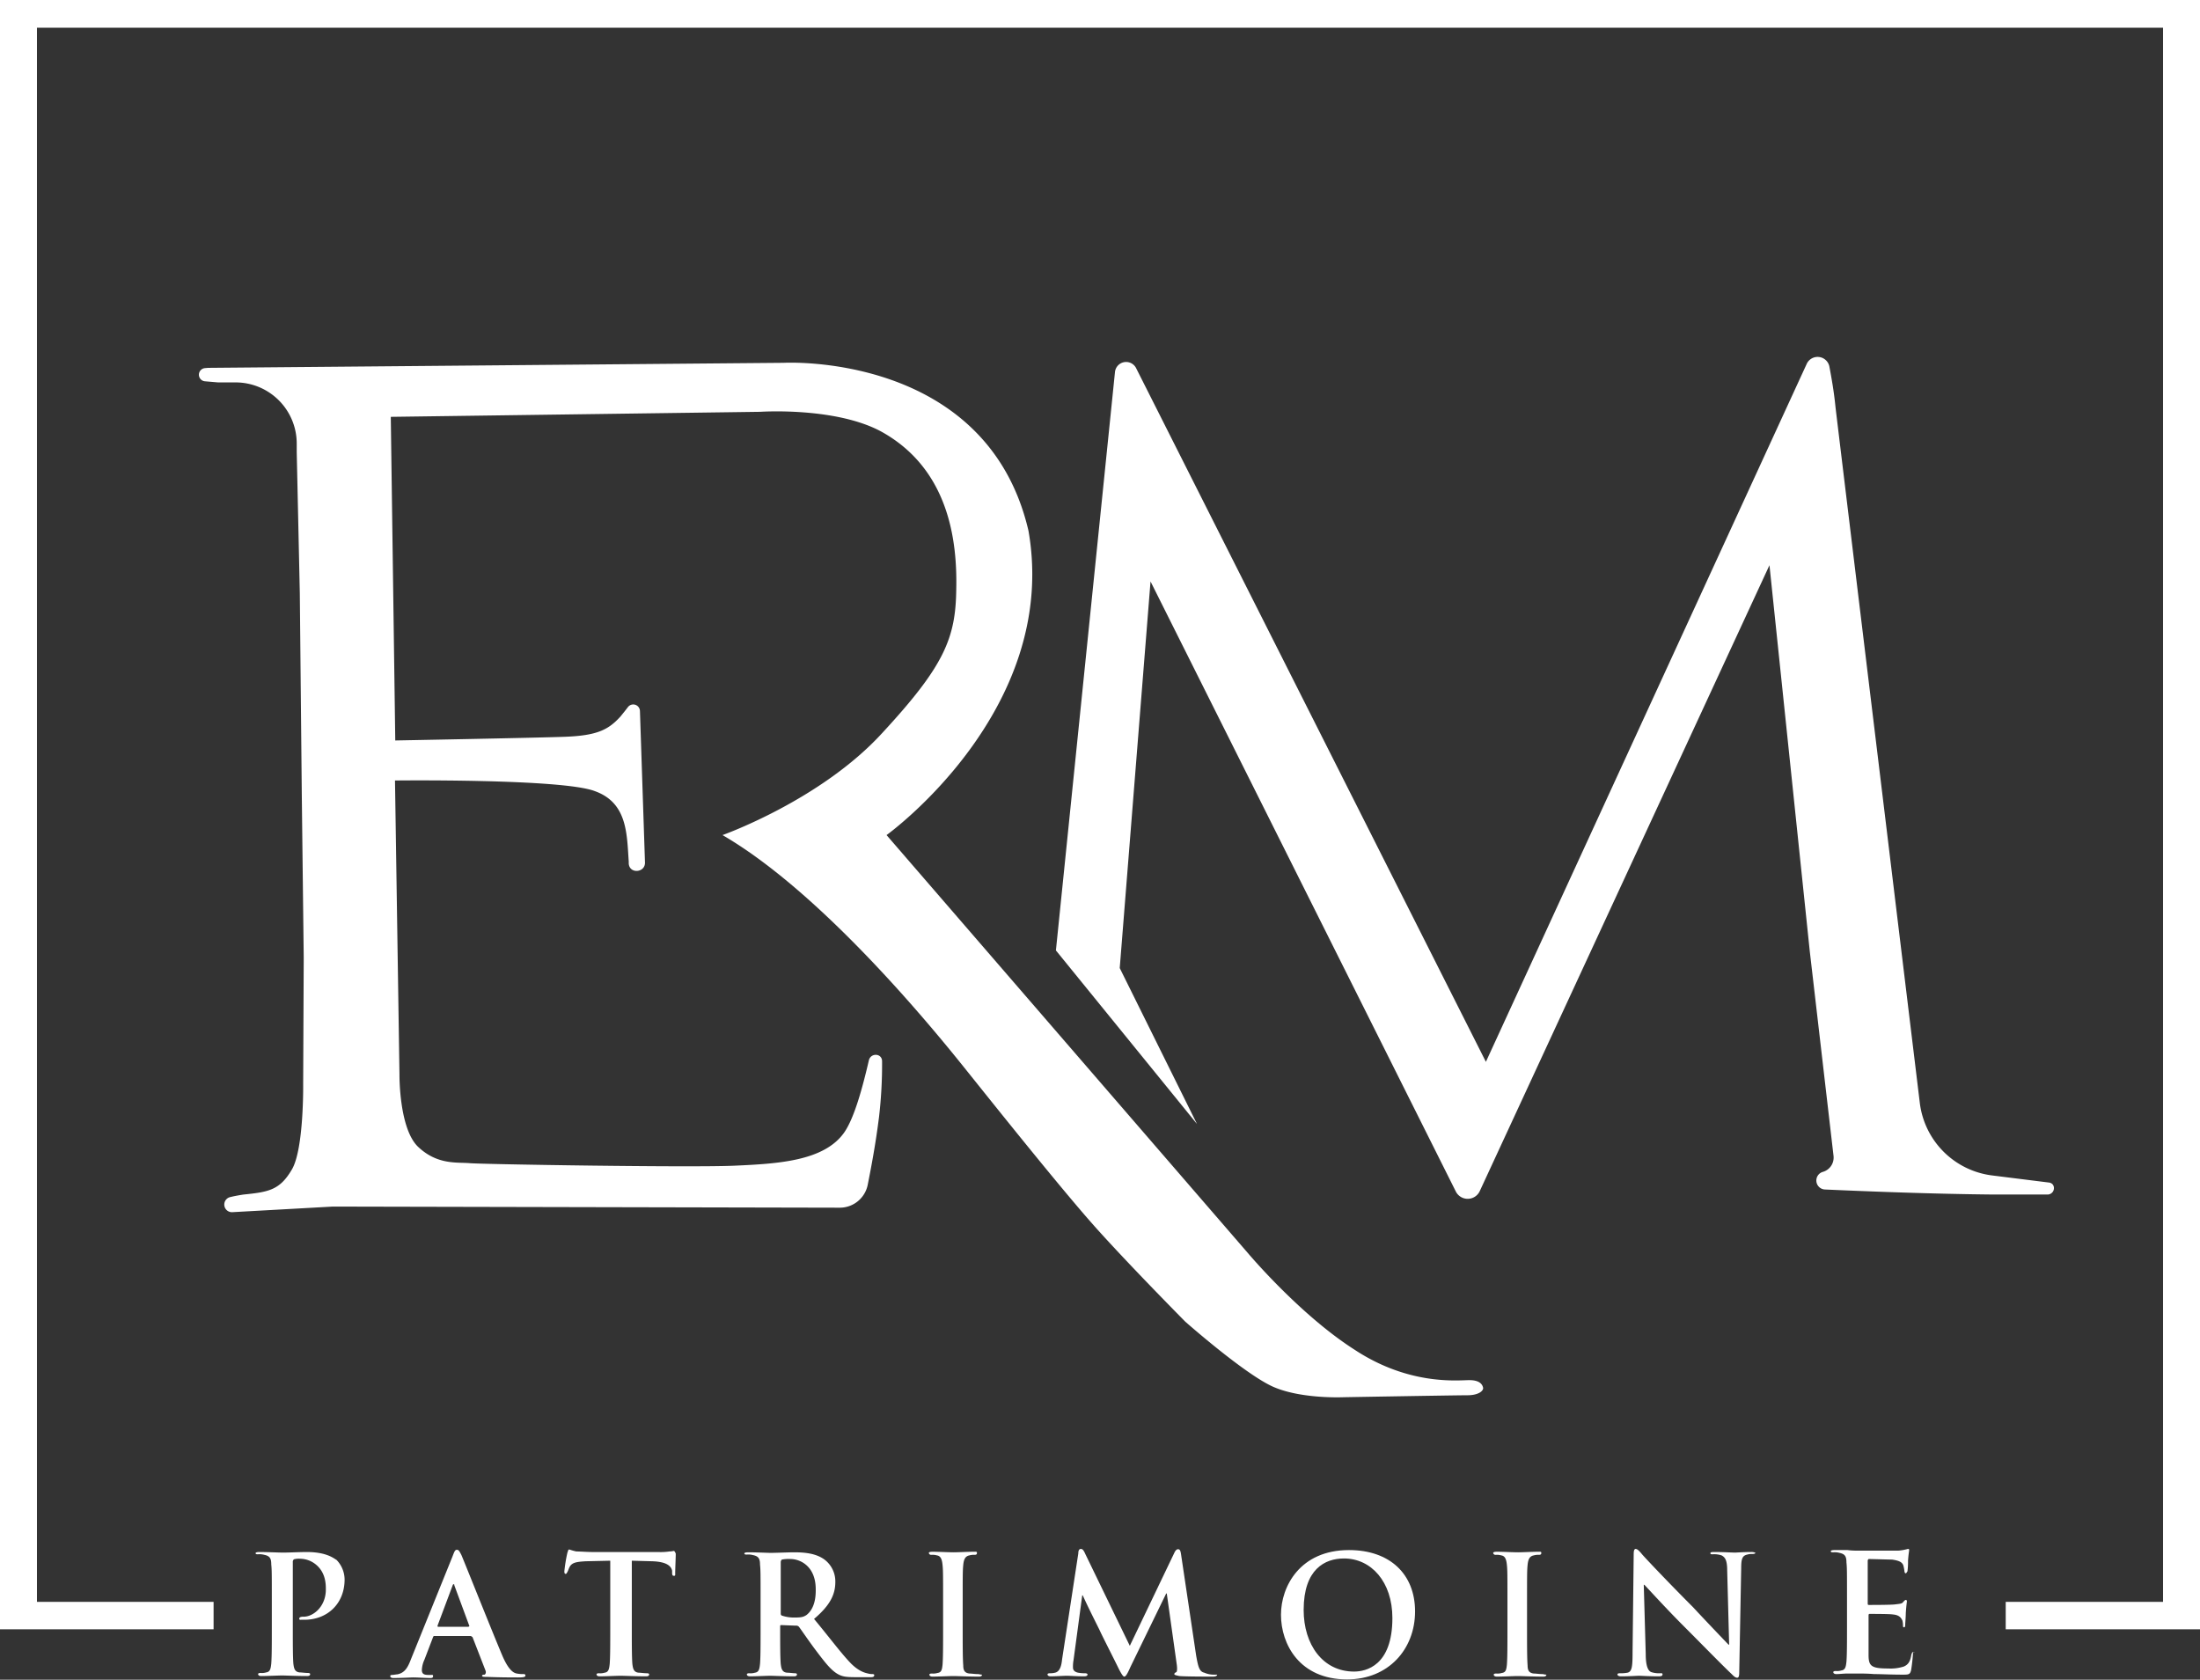 <svg id="f1258aec-ac8a-46cd-b450-ca9e30e0fb19" data-name="Calque 1" xmlns="http://www.w3.org/2000/svg" viewBox="0 0 785.9 600"><rect x="0" y="0" width="785.9" height="600" fill="#333333" stroke="none"/><defs><style>.f3bd1f20-c9dc-4767-9256-b46a8416c827{fill:#fff;}</style></defs><polygon class="f3bd1f20-c9dc-4767-9256-b46a8416c827" points="0 0 0 44.2 0 582 76.3 582 76.3 572.2 13.2 572.2 13.2 44.2 13.2 9.9 772.7 9.9 772.7 44.2 772.7 572.2 716.5 572.2 716.5 582 785.9 582 785.9 44.2 785.9 0 0 0"/><path class="f3bd1f20-c9dc-4767-9256-b46a8416c827" d="M524.9,493c-4.1,0-21.4,2-40.9-10.8-19.8-12.6-38.4-34.8-38.4-34.8L316.7,298.3s61.9-44.5,50.7-108.7c-14.9-64-87.4-60-87.4-60L74.3,131.4l-1.1.1a2.36,2.36,0,0,0,0,4.7l4.7.4h6.3A21.85,21.85,0,0,1,106,158.4v3.1l1.1,50.3.7,71.2.7,59.1-.2,45.1s.3,23.1-4,30.5-8.3,8.1-17.3,9c-1.3.2-3.1.5-4.7.9A2.73,2.73,0,0,0,83,433l35.9-2,181,.4a10.19,10.19,0,0,0,10.1-8.3c1.1-5.6,2.7-13.7,4-24a162.42,162.42,0,0,0,1.1-20c0-2.9-4-3.1-4.7-.4-2.3,9.9-5.2,20.6-8.8,25.8-7.2,10.3-23.8,11.2-39.3,11.9s-90-.5-94.5-.9-11.5.7-18.4-5.8-6.7-25.8-6.7-25.8l-1.6-105.1s59.7-.7,71.4,3.8c11.7,4.2,11.4,15.4,12.1,25.1v.7c.2,3.9,6,3.4,5.8-.4l-1.8-54.1a2.39,2.39,0,0,0-4.3-1.3c-.9,1.2-1.8,2.3-2.7,3.4-4.3,4.7-8.3,6.8-20.2,7.2-11.7.4-60.2,1.3-60.2,1.3l-1.6-115.6,132-1.8s26.7-1.8,43.1,7c24.2,13.3,27.3,38.9,26.9,56.4-.2,17.5-4.3,27.4-26.5,51.4-22,24-57,36.4-57,36.4,37.9,22,79.9,75,88,85.1s33.3,41.7,45.4,55.2,31.9,33.5,31.9,33.5,21.6,19.1,31.7,23.4,24.9,3.6,24.9,3.6,40.2-.7,44.2-.7,5.8-1.6,5.6-2.7C529.6,494.8,528.9,493,524.9,493Z"/><path class="f3bd1f20-c9dc-4767-9256-b46a8416c827" d="M731.8,422.4l-20-2.5a29.74,29.74,0,0,1-26-26c-7.6-62.7-28.1-231.6-30.1-248.4-.6-6.1-1.5-10.8-2.2-14.6a4.29,4.29,0,0,0-8.1-.9L530.8,379.3,405.9,131.6a4,4,0,0,0-7.6,1.3L377.2,339.5l50.4,62L400,345.8l11-138.1,109.1,218a4.75,4.75,0,0,0,8.5-.2L632.1,201.9l14.4,137.9L655,413a5.31,5.31,0,0,1-3.8,5.6,3.21,3.21,0,0,0,.7,6.3c15.7.7,38.8,1.6,60.4,1.8h19.3C734.3,426.4,734.5,422.6,731.8,422.4Z"/><path class="f3bd1f20-c9dc-4767-9256-b46a8416c827" d="M109.6,554.4c-2.7,0-6.1.2-8.5.2-1.6,0-5.4-.2-8.5-.2-.9,0-1.3.2-1.3.4,0,.4.4.4.9.4a6.53,6.53,0,0,1,2.2.2c2,.4,2.5,1.3,2.5,3.4.2,1.8.2,3.6.2,12.6v10.3c0,5.4,0,10.1-.2,12.6-.2,1.8-.4,2.9-1.8,3.1a5.29,5.29,0,0,1-2,.2c-.7,0-.9.2-.9.4,0,.4.4.7,1.1.7,2.2,0,6.1-.2,7.4-.2,1.6,0,5.2.2,9,.2.7,0,1.1-.2,1.1-.7,0-.2-.2-.4-.9-.4-.9,0-2.2-.2-2.9-.2-1.8-.2-2-1.6-2.2-3.1-.2-2.5-.2-7.2-.2-12.6V558.1a1.26,1.26,0,0,1,.4-1.1,6.53,6.53,0,0,1,2.2-.2A9,9,0,0,1,113,559c3.4,2.9,3.4,7,3.4,8.8,0,6.1-4.5,9.7-7.9,9.7-1.1,0-1.6.2-1.6.7s.4.4.7.4h1.1c8.3,0,14.4-5.8,14.4-14.4a10.14,10.14,0,0,0-2.9-7C119.5,556.9,117,554.4,109.6,554.4Z"/><path class="f3bd1f20-c9dc-4767-9256-b46a8416c827" d="M187.1,598a11.42,11.42,0,0,1-2.5-.2c-1.1-.2-2.9-1.1-5.2-6.5-3.8-9-13.2-32.6-14.6-35.9-.7-1.3-.9-1.8-1.6-1.8s-.9.7-1.6,2.5l-14.8,36.6c-1.1,2.9-2.2,4.9-4.9,5.4-.4,0-1.3.2-1.8.2s-.7.2-.7.4c0,.4.4.7,1.1.7,3.1,0,6.3-.2,7-.2,1.8,0,4.3.2,6.3.2.7,0,.9-.2.9-.7s-.2-.4-.9-.4h-.9c-1.8,0-2.2-.7-2.2-1.8a9.61,9.61,0,0,1,.9-3.6l3.1-8.1c.2-.4.2-.4.4-.4h13c.2,0,.4.2.7.4l4.7,12.1c.2.7-.2,1.3-.4,1.3-.7,0-.9.2-.9.4,0,.4.7.4,1.8.4,4.7.2,9,.2,11,.2,2.2,0,2.7-.2,2.7-.7C187.7,598.2,187.5,598,187.1,598Zm-19.8-16.9H156.5c-.2,0-.2-.2-.2-.4l5.4-14.4a.43.43,0,0,1,.4-.4c.2,0,.2.2.2.4l5.4,14.6C167.5,580.9,167.5,581.1,167.3,581.1Z"/><path class="f3bd1f20-c9dc-4767-9256-b46a8416c827" d="M240.7,554a9,9,0,0,1-1.6.2,21.29,21.29,0,0,1-4,.2H211.7c-2,0-4.3-.2-5.8-.2a19.39,19.39,0,0,1-2.5-.7c-.5,0-.4.4-.7,1.1a55.11,55.11,0,0,0-1.1,6.7c0,.7.2.9.4.9.4,0,.4-.2.7-.7s.4-1.1.9-2c.9-1.3,2.2-1.6,5.6-1.8l8.8-.2v24.3c0,5.4,0,10.1-.2,12.6-.2,1.8-.4,2.9-1.8,3.1a5.29,5.29,0,0,1-2,.2c-.7,0-.9.2-.9.4,0,.4.4.7,1.1.7,2.2,0,6.1-.2,7.4-.2,1.6,0,5.4.2,9.2.2.7,0,1.1-.2,1.1-.7,0-.2-.2-.4-.9-.4-.9,0-2.2-.2-2.9-.2-1.8-.2-2-1.6-2.2-3.1-.2-2.5-.2-7.2-.2-12.6V557.5l7.4.2c5.2.2,6.7,1.8,7,3.4v.7c0,.9.2,1.1.7,1.1s.4-.4.4-.9c0-1.6.2-5.6.2-7C241.2,554.4,240.9,554,240.7,554Z"/><path class="f3bd1f20-c9dc-4767-9256-b46a8416c827" d="M311.7,598a5.29,5.29,0,0,1-1.6-.2c-.9-.2-3.4-.7-6.5-4-3.4-3.6-7.4-9-12.8-15.5,5.8-4.9,7.6-8.8,7.6-13.2a9.74,9.74,0,0,0-4-8.1c-3.1-2.2-7.2-2.5-10.8-2.5-1.8,0-6.3.2-8.3.2-1.1,0-4.9-.2-8.1-.2-.9,0-1.3.2-1.3.4,0,.4.4.4.9.4a6.53,6.53,0,0,1,2.2.2c2,.4,2.5,1.3,2.5,3.4.2,1.8.2,3.6.2,12.6v10.3c0,5.4,0,10.1-.2,12.6-.2,1.8-.4,2.9-1.8,3.1a5.29,5.29,0,0,1-2,.2c-.7,0-.9.2-.9.4,0,.4.4.7,1.1.7,2.2,0,6.1-.2,7.2-.2.9,0,5.2.2,8.5.2.7,0,1.1-.2,1.1-.7,0-.2-.2-.4-.7-.4-.7,0-2-.2-2.9-.2-1.8-.2-2-1.6-2.2-3.1-.2-2.5-.2-7.2-.2-12.6v-.9c0-.4.2-.4.4-.4l5.2.2a1.28,1.28,0,0,1,1.1.4c.7.9,3.4,4.9,5.8,8.1,3.4,4.5,5.6,7.4,8.1,8.8,1.6.9,2.9,1.1,6.3,1.1h5.6c.7,0,1.1-.2,1.1-.7C312.4,598.2,312.1,598,311.7,598Zm-23.6-21.1c-1.1.7-1.8.9-4.3.9a13.27,13.27,0,0,1-4.5-.7c-.4-.2-.4-.4-.4-1.1V558a1.27,1.27,0,0,1,.4-.9,12.4,12.4,0,0,1,3.1-.2c3.4,0,9,2.5,9,10.8C291.5,572.8,289.9,575.5,288.1,576.9Z"/><path class="f3bd1f20-c9dc-4767-9256-b46a8416c827" d="M346.3,597.8c-1.8-.2-2.2-1.3-2.2-2.9-.2-2.5-.2-7.2-.2-13V571.6c0-9,0-10.6.2-12.6s.7-3.1,2.2-3.4a5.54,5.54,0,0,1,1.8-.2c.7,0,.9-.2.9-.7s-.4-.4-1.1-.4c-2.2,0-5.6.2-7.2.2-1.8,0-5.4-.2-7.6-.2-.9,0-1.3.2-1.3.4a.81.81,0,0,0,.9.7,5.86,5.86,0,0,1,2,.2c1.3.2,1.8,1.3,2,3.4.2,1.8.2,3.6.2,12.6v10.3c0,5.8,0,10.3-.2,12.8-.2,1.8-.4,2.7-1.8,2.9a5.29,5.29,0,0,1-2,.2c-.7,0-.9.2-.9.4,0,.4.4.7,1.1.7,2.2,0,6.1-.2,7.4-.2,1.6,0,5.4.2,9.2.2.7,0,1.1-.2,1.1-.7-.7,0-.9-.2-1.6-.2C348.3,598,347,597.8,346.3,597.8Z"/><path class="f3bd1f20-c9dc-4767-9256-b46a8416c827" d="M430.2,597.5c-1.8-.4-2.2-2.2-2.9-6.1l-5.4-36.2c-.2-1.3-.4-1.8-1.1-1.8-.4,0-.9.4-1.3,1.3l-15.9,33.2-15.9-32.8c-.7-1.6-1.1-1.8-1.6-1.8s-.9.4-.9,1.6l-5.8,37.9c-.2,2-.7,4.3-2.5,4.7a6.89,6.89,0,0,1-1.8.2c-.7,0-.9.2-.9.4,0,.4.4.7,1.1.7,1.8,0,4.7-.2,5.8-.2s3.6.2,6.1.2c.9,0,1.3-.2,1.3-.7,0-.2-.4-.4-.9-.4a12.87,12.87,0,0,1-2.5-.2c-.9-.2-1.8-.7-1.8-1.8a12.29,12.29,0,0,1,.2-2.7l3.1-23.1h.2c2,4.5,5.6,11.5,6.1,12.6.7,1.6,5.4,10.8,6.7,13.5.9,1.8,1.6,2.9,2,2.9s.9-.4,2.2-3.4l12.8-26.3h.2l3.6,25.6c.2,1.6,0,2.5-.2,2.5-.4.2-.7.4-.7.7s.4.4,1.8.7c2.2.2,10.3.2,11.9.2.9,0,1.6-.2,1.6-.7h-1A8.43,8.43,0,0,1,430.2,597.5Z"/><path class="f3bd1f20-c9dc-4767-9256-b46a8416c827" d="M481.9,553.7c-17.5,0-24.3,13-24.3,23.1,0,10.6,6.7,23.1,23.6,23.1,14.8,0,24.3-10.8,24.3-24.3C505.5,562.3,496.5,553.7,481.9,553.7Zm1.8,43.4c-11.2,0-18-9.7-18-22,0-14.6,7.6-18.4,14.4-18.4,9.7,0,17.3,8.3,17.3,21.3C497.4,595.1,487.9,597.1,483.7,597.1Z"/><path class="f3bd1f20-c9dc-4767-9256-b46a8416c827" d="M547.9,597.8c-1.8-.2-2.2-1.3-2.2-2.9-.2-2.5-.2-7.2-.2-13V571.6c0-9,0-10.6.2-12.6s.7-3.1,2.2-3.4a5.54,5.54,0,0,1,1.8-.2c.7,0,.9-.2.9-.7s-.4-.4-1.1-.4c-2.2,0-5.6.2-7.2.2-1.8,0-5.4-.2-7.6-.2-.9,0-1.3.2-1.3.4a.81.81,0,0,0,.9.7,5.86,5.86,0,0,1,2,.2c1.3.2,1.8,1.3,2,3.4.2,1.8.2,3.6.2,12.6v10.3c0,5.8,0,10.3-.2,12.8-.2,1.8-.4,2.7-1.8,2.9a5.29,5.29,0,0,1-2,.2c-.7,0-.9.2-.9.4,0,.4.4.7,1.1.7,2.2,0,6.1-.2,7.4-.2,1.6,0,5.4.2,9.2.2.7,0,1.1-.2,1.1-.7-.7,0-.9-.2-1.6-.2C549.9,598,548.6,597.8,547.9,597.8Z"/><path class="f3bd1f20-c9dc-4767-9256-b46a8416c827" d="M619.8,554.6c-1.1,0-4-.2-7.2-.2-.9,0-1.6,0-1.6.4s.2.4.9.4a8.28,8.28,0,0,1,3.1.4c1.3.7,2,1.8,2,5.4l.7,26.5h-.2c-.9-.9-9-9.4-12.8-13.5-8.5-8.5-17.5-18-18.2-18.9-.9-1.1-1.6-1.8-2.2-1.8s-.7.9-.7,2l-.4,34.8c0,5.2-.2,7-1.8,7.4a12.29,12.29,0,0,1-2.7.2c-.7,0-.9.2-.9.4,0,.4.4.7,1.3.7,3.1,0,5.8-.2,6.3-.2,1.1,0,3.4.2,7.2.2.9,0,1.3-.2,1.3-.7s-.4-.4-.9-.4a8.81,8.81,0,0,1-3.1-.4c-1.1-.4-2-2-2-6.5l-.7-24.7h.2c1.1,1.1,7.6,8.3,13.9,14.6,6.1,6.1,13.7,13.9,17.3,17.3.7.7,1.3,1.3,2,1.3.4,0,.7-.4.7-1.8l.7-37.3c0-3.4.4-4.5,2.2-4.9a5.54,5.54,0,0,1,1.8-.2c.7,0,1.1-.2,1.1-.4a3,3,0,0,0-1.5-.3C622.7,554.4,620.4,554.6,619.8,554.6Z"/><path class="f3bd1f20-c9dc-4767-9256-b46a8416c827" d="M683.4,590.12h0Z"/><path class="f3bd1f20-c9dc-4767-9256-b46a8416c827" d="M683.5,590.1h-.08C684,590.58,684,590.1,683.5,590.1Z"/><path class="f3bd1f20-c9dc-4767-9256-b46a8416c827" d="M682.8,591c-.4,2.5-1.1,3.6-2.7,4.3a15.41,15.41,0,0,1-5.6.7c-6.1,0-7-.9-7-4.9V577.2c0-.4,0-.7.4-.7,1.3,0,7.2,0,8.3.2,2.2.2,2.9,1.1,3.4,2.2a7.88,7.88,0,0,1,.2,2,.43.43,0,0,0,.4.4c.4,0,.4-.7.4-1.1s.2-2.7.2-4c.2-2.9.4-4,.4-4.3a.43.43,0,0,0-.4-.4c-.2,0-.4.2-.9.7-.4.7-1.3.7-2.9.9-1.3.2-8.1.2-9.4.2-.4,0-.4-.2-.4-.7v-15c0-.4.2-.7.4-.7,1.1,0,7.4.2,8.3.2,2.9.4,3.6,1.1,4,2a13.62,13.62,0,0,1,.4,2c0,.4.2.9.4.9.4,0,.4-.4.7-.7a26.17,26.17,0,0,0,.2-3.8c.2-2.7.4-3.4.4-3.8,0-.2,0-.4-.4-.4-.2,0-.7.2-.9.2a16,16,0,0,1-2.5.4H663.6a25,25,0,0,1-3.6-.2h-4.7c-.9,0-1.3.2-1.3.4,0,.4.4.4.9.4a6.53,6.53,0,0,1,2.2.2c2,.4,2.5,1.3,2.5,3.4.2,1.8.2,3.6.2,12.6V581c0,5.4,0,10.1-.2,12.6-.2,1.8-.4,2.9-1.8,3.1a5.29,5.29,0,0,1-2,.2c-.7,0-.9.2-.9.4,0,.4.4.7,1.1.7,1.1,0,2.7-.2,4-.2h3.4c1.8,0,3.6,0,6.1.2,2.5,0,5.8.2,10.1.2,2.2,0,2.7,0,3.1-1.6a63.66,63.66,0,0,0,.7-6.48C683.11,590.16,683.07,590.37,682.8,591Z"/></svg>